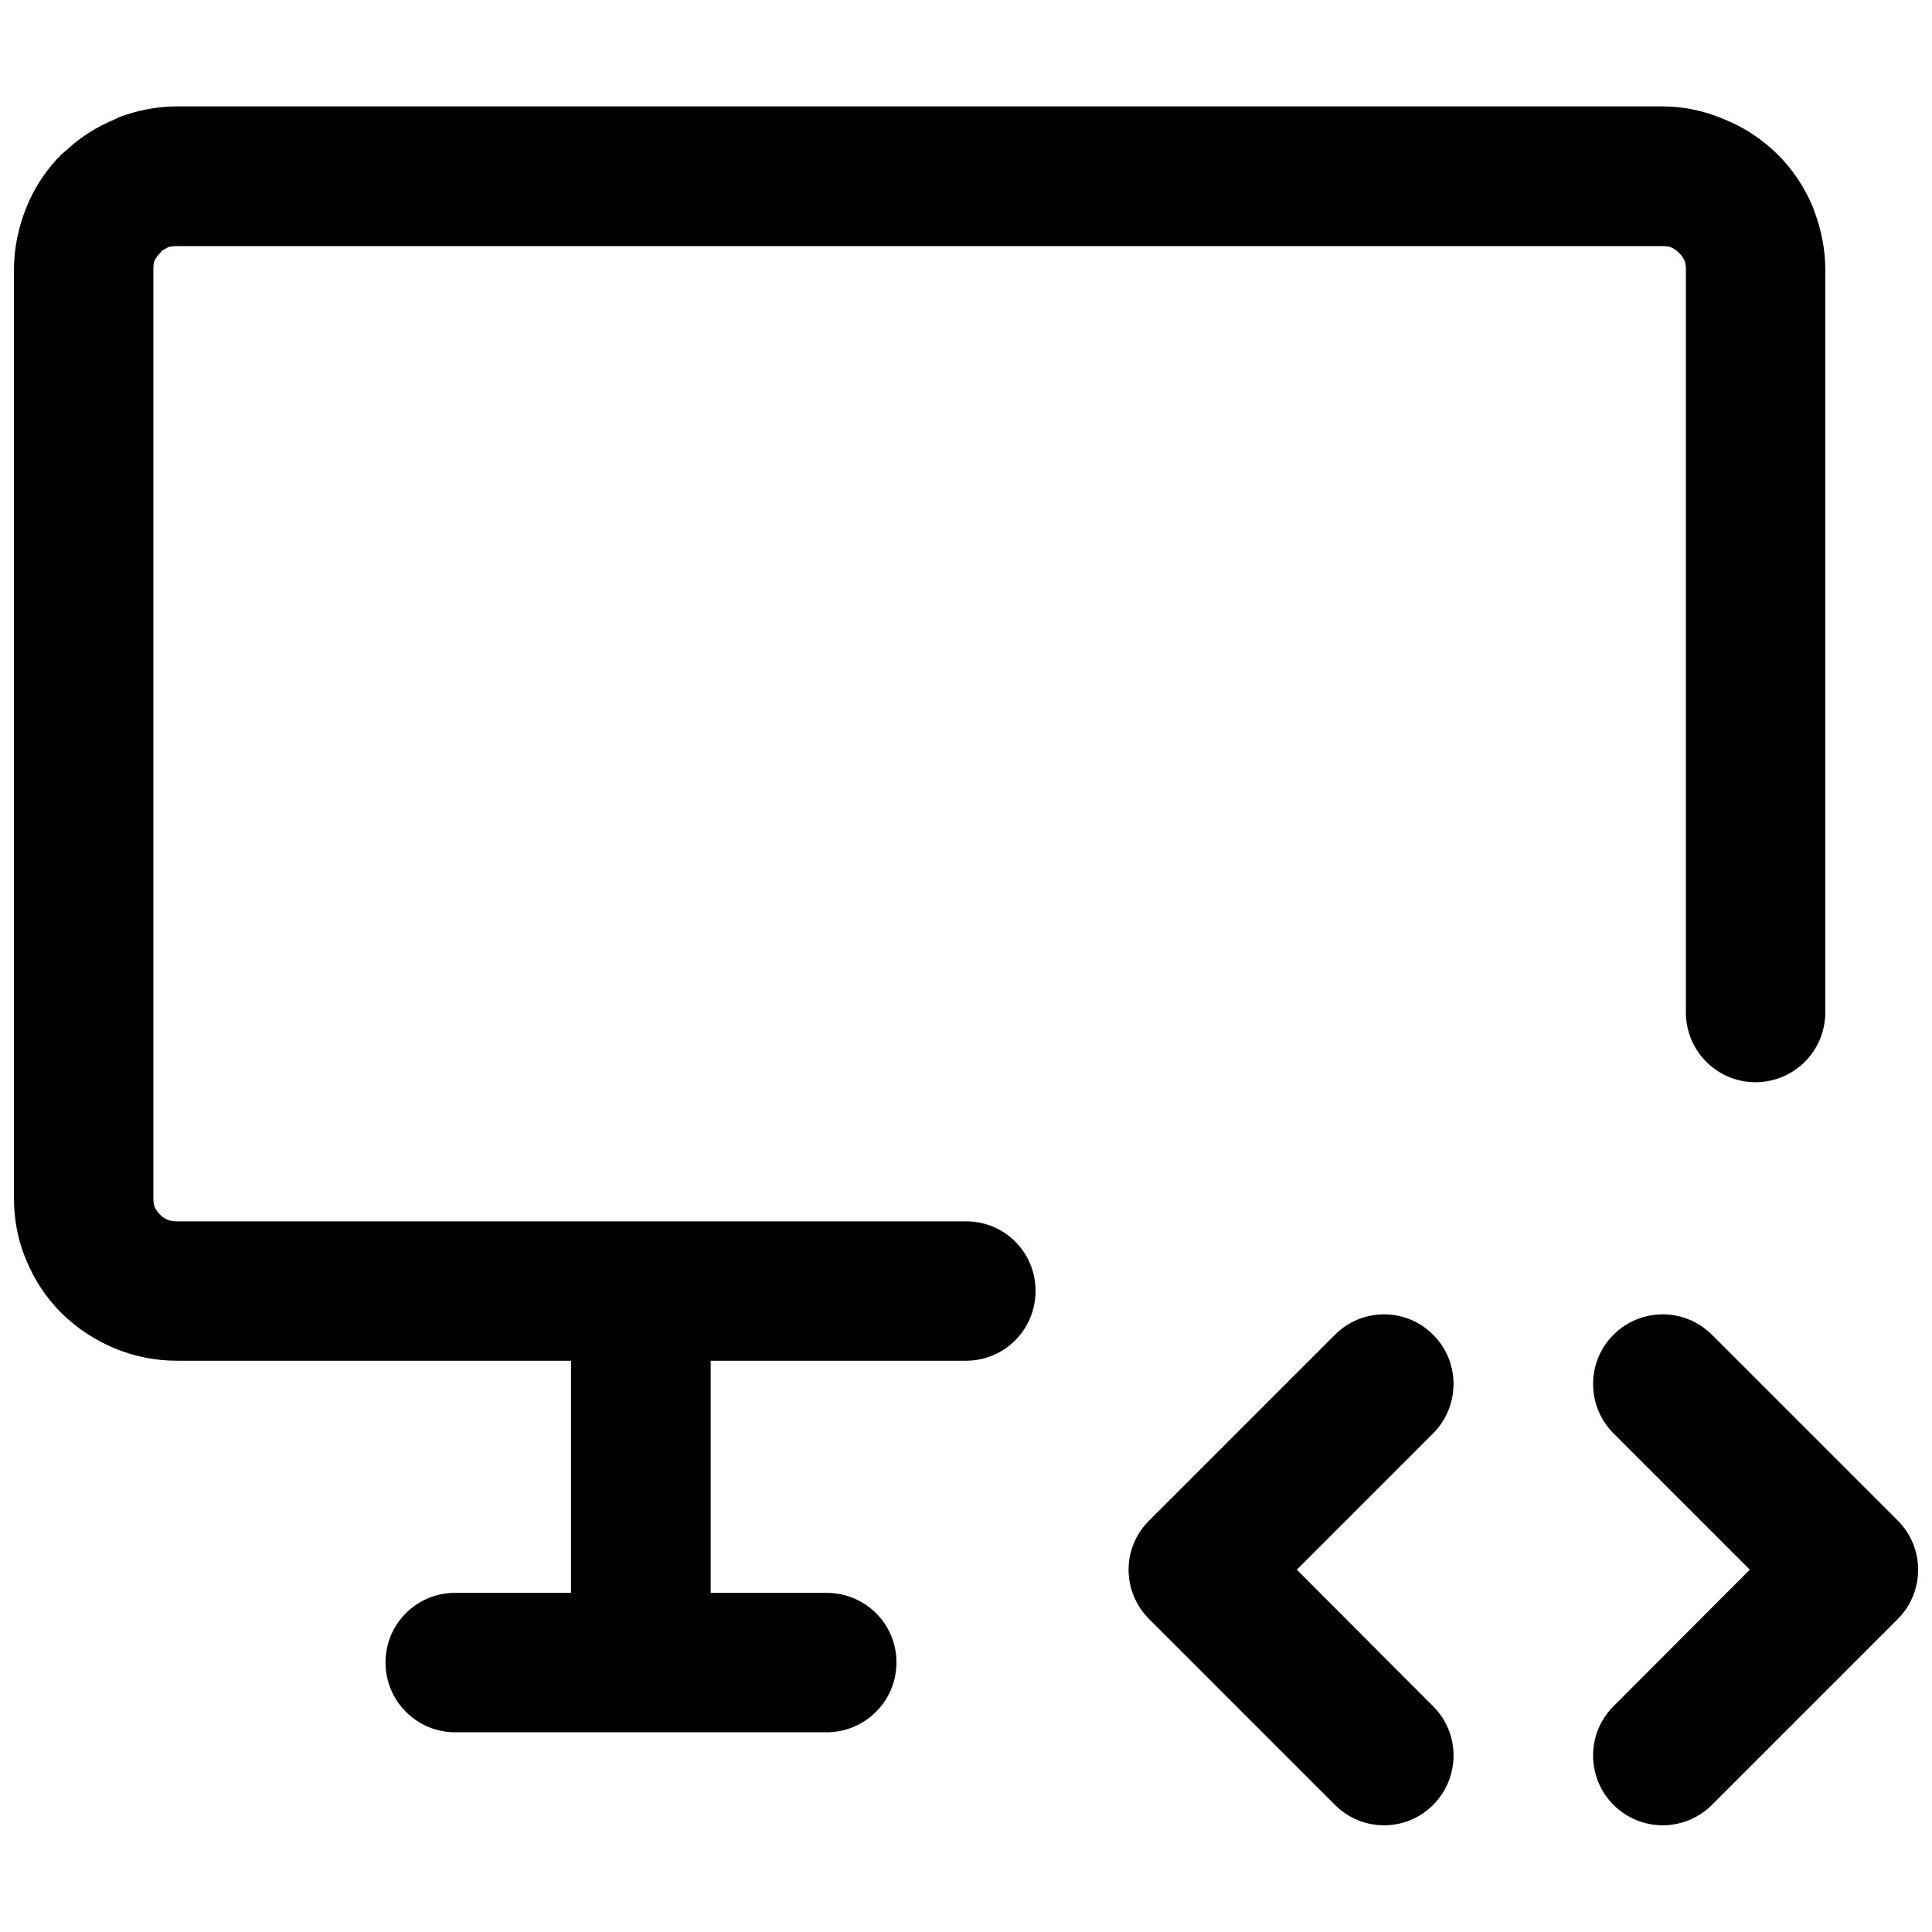 <svg width="65" height="65" viewBox="0 0 65 65" fill="none" xmlns="http://www.w3.org/2000/svg" xmlns:xlink="http://www.w3.org/1999/xlink">
	<desc>
			Created with Pixso.
	</desc>
	<defs/>
	<path id="Vector" d="M32.5 41.09C33.8 41.09 34.84 42.13 34.84 43.43C34.84 44.73 33.8 45.78 32.5 45.78L23.91 45.78L23.91 53.59L27.81 53.59C29.11 53.59 30.16 54.63 30.16 55.93C30.16 57.23 29.11 58.28 27.81 58.28L21.56 58.28L15.31 58.28C14.02 58.28 12.97 57.23 12.97 55.93C12.97 54.63 14.02 53.59 15.31 53.59L19.21 53.59L19.21 45.78L5.94 45.78C5.23 45.78 4.52 45.64 3.85 45.36C3.2 45.09 2.59 44.69 2.07 44.18C1.56 43.67 1.16 43.07 0.89 42.41L0.82 42.24C0.58 41.62 0.47 40.97 0.47 40.31L0.47 9.06C0.47 8.35 0.62 7.64 0.89 6.97C1.16 6.3 1.57 5.69 2.07 5.19L2.25 5.04C2.72 4.6 3.27 4.26 3.85 4.02L4.01 3.94C4.63 3.71 5.29 3.58 5.94 3.58L55.94 3.58C56.65 3.58 57.36 3.73 58.02 4.02C58.68 4.28 59.28 4.68 59.8 5.19C60.31 5.69 60.71 6.3 60.99 6.96L61.05 7.13C61.28 7.75 61.41 8.41 61.41 9.06L61.41 34.06C61.41 35.36 60.36 36.41 59.06 36.41C57.77 36.41 56.72 35.36 56.72 34.06L56.72 9.06C56.72 8.97 56.71 8.88 56.69 8.81L56.67 8.76C56.63 8.68 56.57 8.58 56.49 8.51C56.42 8.44 56.33 8.37 56.24 8.33C56.16 8.29 56.05 8.28 55.94 8.28L5.94 8.28C5.84 8.28 5.75 8.29 5.67 8.31L5.44 8.44L5.39 8.51C5.31 8.58 5.25 8.68 5.2 8.76C5.17 8.84 5.16 8.95 5.16 9.06L5.16 40.31C5.16 40.41 5.17 40.5 5.19 40.56L5.2 40.61C5.25 40.7 5.31 40.79 5.39 40.87C5.45 40.93 5.54 41 5.64 41.04C5.72 41.07 5.82 41.09 5.94 41.09L21.56 41.09L32.5 41.09ZM44.91 44.91C45.82 43.99 47.31 43.99 48.22 44.91C49.13 45.82 49.13 47.3 48.22 48.22L43.63 52.81L48.22 57.41C49.13 58.32 49.13 59.8 48.22 60.72C47.31 61.64 45.82 61.64 44.91 60.72L38.66 54.47C37.74 53.55 37.74 52.07 38.66 51.16L44.91 44.91ZM57.6 60.72C56.68 61.64 55.2 61.64 54.28 60.72C53.37 59.8 53.37 58.32 54.28 57.41L58.87 52.81L54.28 48.22C53.37 47.3 53.37 45.82 54.28 44.91C55.2 43.99 56.68 43.99 57.6 44.91L63.85 51.16C64.76 52.07 64.76 53.55 63.85 54.47L57.6 60.72Z" fill="#000000" fill-opacity="1" fill-rule="nonzero"/>
</svg>
